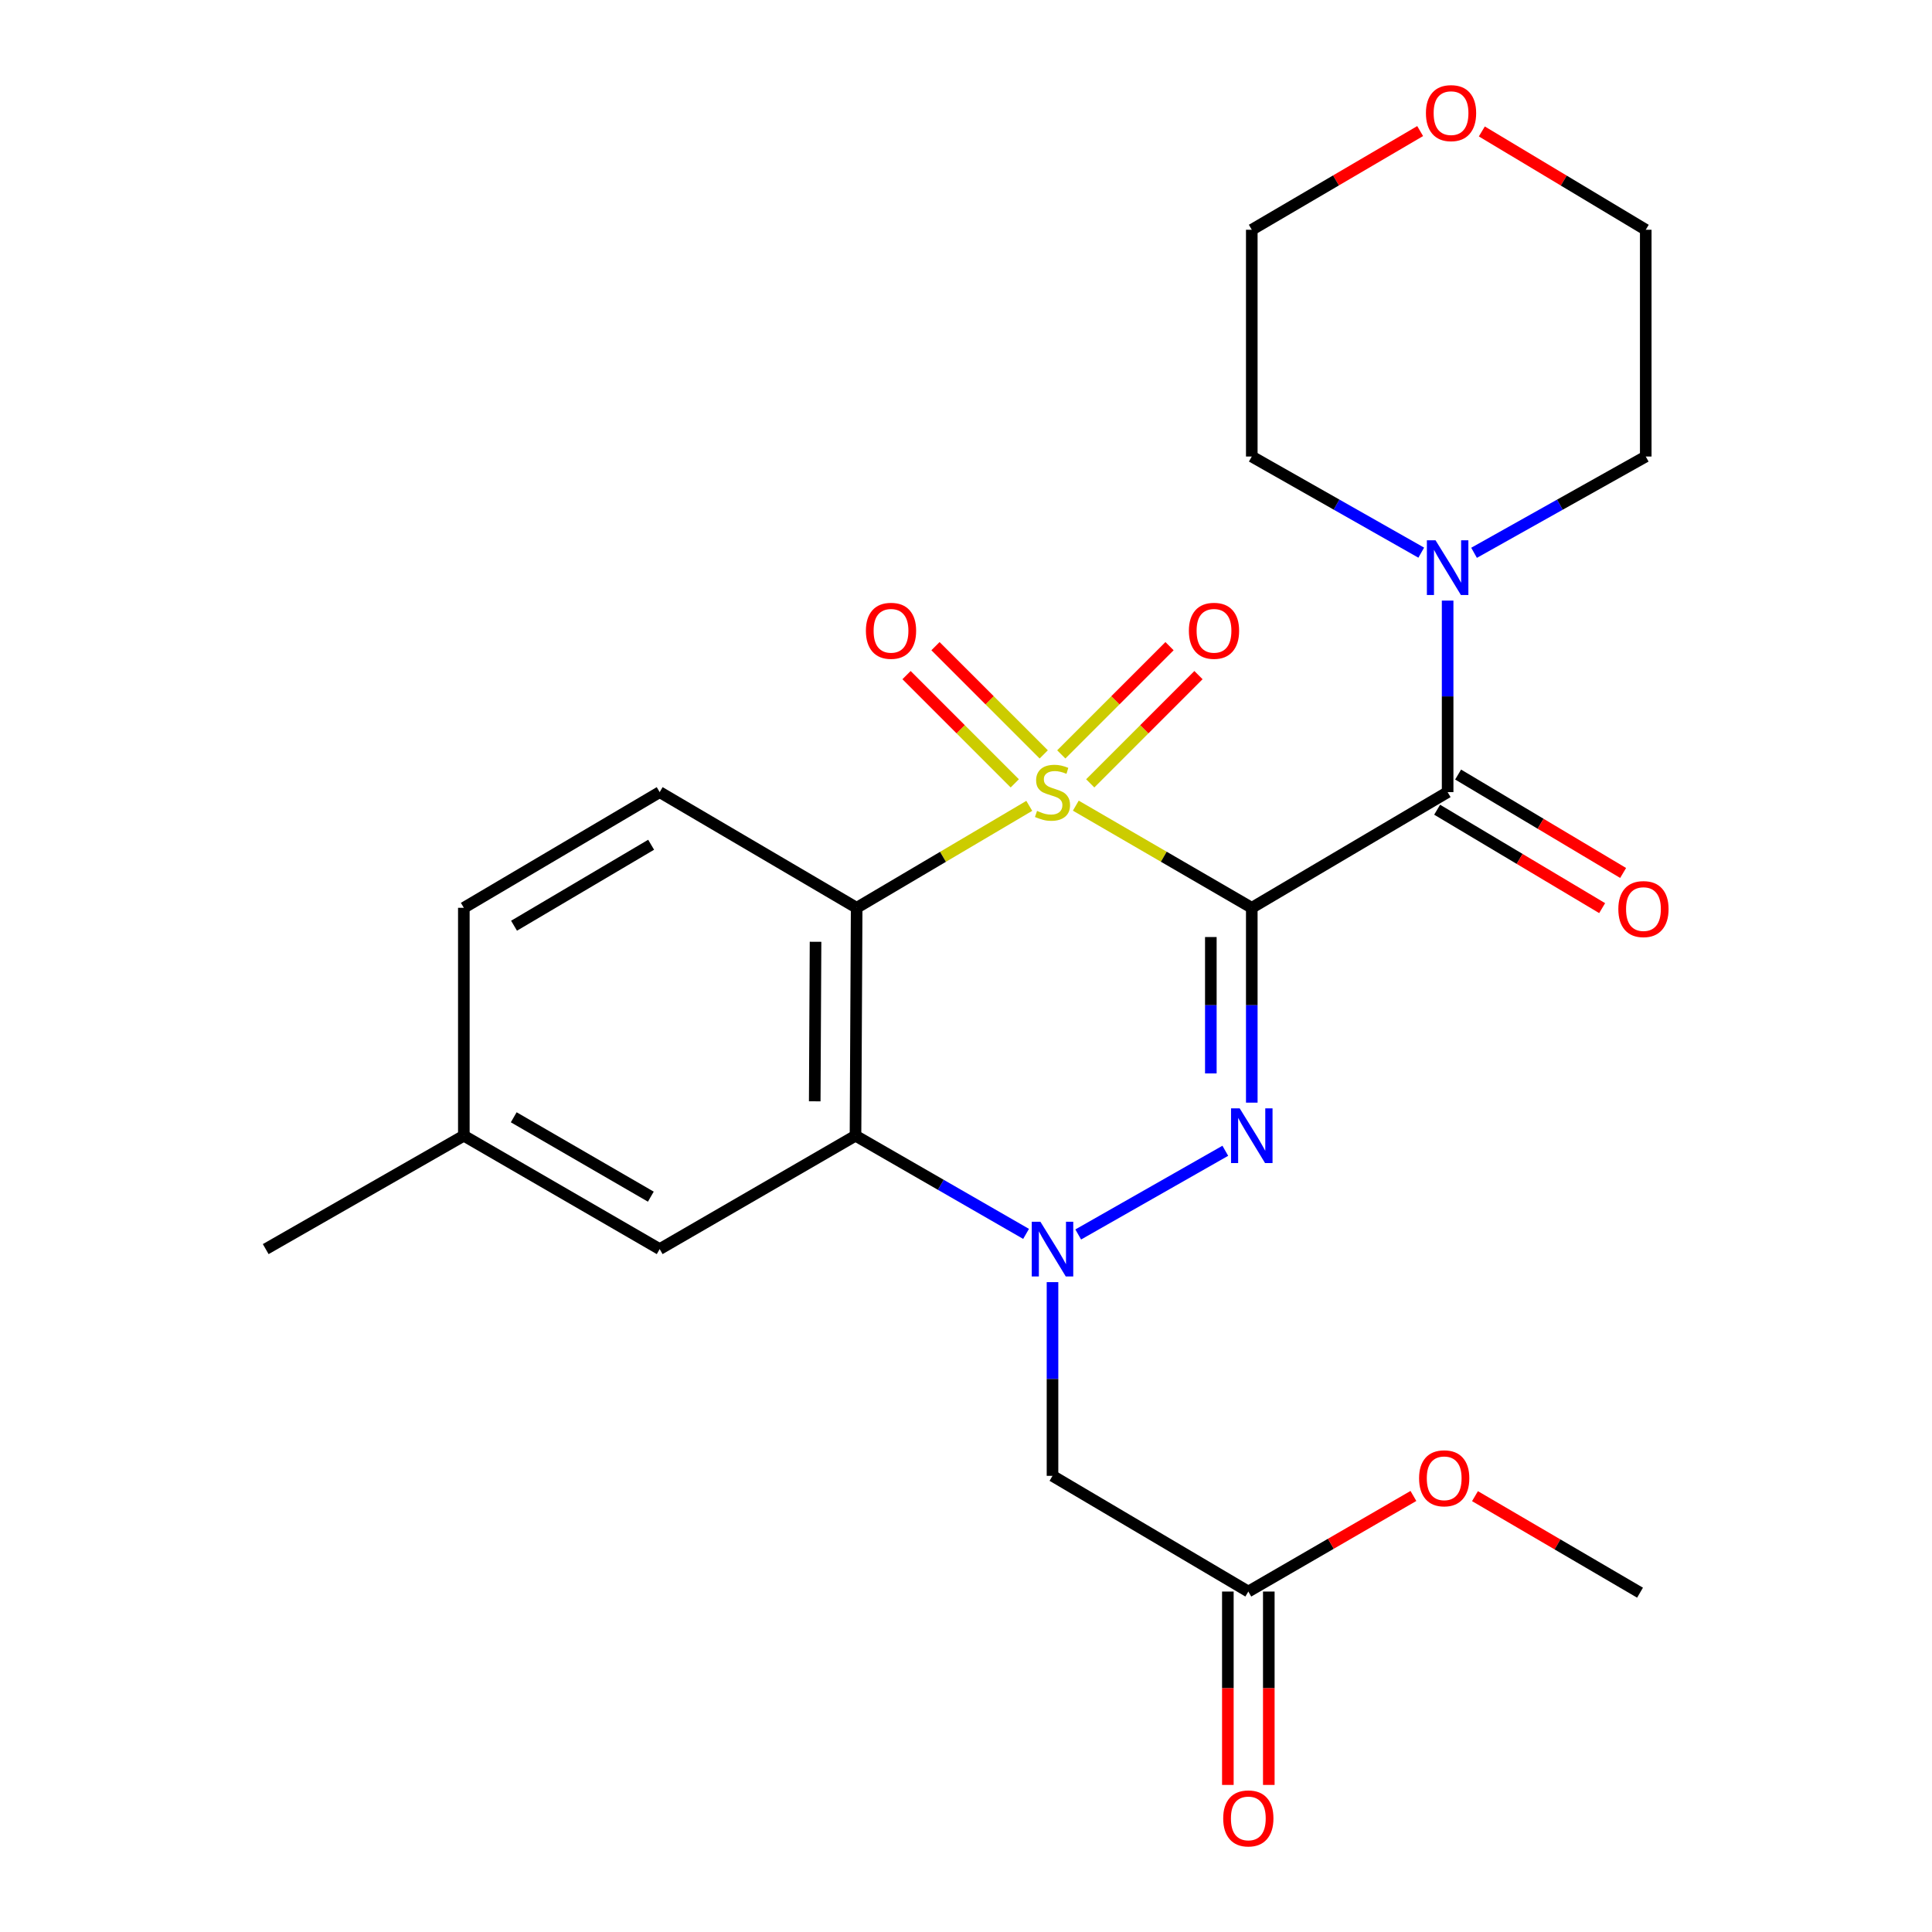 <?xml version='1.0' encoding='iso-8859-1'?>
<svg version='1.1' baseProfile='full'
              xmlns='http://www.w3.org/2000/svg'
                      xmlns:rdkit='http://www.rdkit.org/xml'
                      xmlns:xlink='http://www.w3.org/1999/xlink'
                  xml:space='preserve'
width='1000px' height='1000px' viewBox='0 0 1000 1000'>
<!-- END OF HEADER -->
<rect style='opacity:1.0;fill:#FFFFFF;stroke:none' width='1000' height='1000' x='0' y='0'> </rect>
<path class='bond-0' d='M 556.837,417.008 L 602.379,443.444' style='fill:none;fill-rule:evenodd;stroke:#CCCC00;stroke-width:6px;stroke-linecap:butt;stroke-linejoin:miter;stroke-opacity:1' />
<path class='bond-0' d='M 602.379,443.444 L 647.922,469.88' style='fill:none;fill-rule:evenodd;stroke:#000000;stroke-width:6px;stroke-linecap:butt;stroke-linejoin:miter;stroke-opacity:1' />
<path class='bond-2' d='M 532.752,417.108 L 488.079,443.494' style='fill:none;fill-rule:evenodd;stroke:#CCCC00;stroke-width:6px;stroke-linecap:butt;stroke-linejoin:miter;stroke-opacity:1' />
<path class='bond-2' d='M 488.079,443.494 L 443.407,469.88' style='fill:none;fill-rule:evenodd;stroke:#000000;stroke-width:6px;stroke-linecap:butt;stroke-linejoin:miter;stroke-opacity:1' />
<path class='bond-8' d='M 564.304,405.464 L 592.316,377.452' style='fill:none;fill-rule:evenodd;stroke:#CCCC00;stroke-width:6px;stroke-linecap:butt;stroke-linejoin:miter;stroke-opacity:1' />
<path class='bond-8' d='M 592.316,377.452 L 620.327,349.441' style='fill:none;fill-rule:evenodd;stroke:#FF0000;stroke-width:6px;stroke-linecap:butt;stroke-linejoin:miter;stroke-opacity:1' />
<path class='bond-8' d='M 549.317,390.477 L 577.329,362.466' style='fill:none;fill-rule:evenodd;stroke:#CCCC00;stroke-width:6px;stroke-linecap:butt;stroke-linejoin:miter;stroke-opacity:1' />
<path class='bond-8' d='M 577.329,362.466 L 605.341,334.454' style='fill:none;fill-rule:evenodd;stroke:#FF0000;stroke-width:6px;stroke-linecap:butt;stroke-linejoin:miter;stroke-opacity:1' />
<path class='bond-9' d='M 540.233,390.477 L 512.222,362.466' style='fill:none;fill-rule:evenodd;stroke:#CCCC00;stroke-width:6px;stroke-linecap:butt;stroke-linejoin:miter;stroke-opacity:1' />
<path class='bond-9' d='M 512.222,362.466 L 484.21,334.454' style='fill:none;fill-rule:evenodd;stroke:#FF0000;stroke-width:6px;stroke-linecap:butt;stroke-linejoin:miter;stroke-opacity:1' />
<path class='bond-9' d='M 525.247,405.464 L 497.235,377.452' style='fill:none;fill-rule:evenodd;stroke:#CCCC00;stroke-width:6px;stroke-linecap:butt;stroke-linejoin:miter;stroke-opacity:1' />
<path class='bond-9' d='M 497.235,377.452 L 469.223,349.441' style='fill:none;fill-rule:evenodd;stroke:#FF0000;stroke-width:6px;stroke-linecap:butt;stroke-linejoin:miter;stroke-opacity:1' />
<path class='bond-1' d='M 647.922,469.88 L 647.922,520.305' style='fill:none;fill-rule:evenodd;stroke:#000000;stroke-width:6px;stroke-linecap:butt;stroke-linejoin:miter;stroke-opacity:1' />
<path class='bond-1' d='M 647.922,520.305 L 647.922,570.73' style='fill:none;fill-rule:evenodd;stroke:#0000FF;stroke-width:6px;stroke-linecap:butt;stroke-linejoin:miter;stroke-opacity:1' />
<path class='bond-1' d='M 626.727,485.008 L 626.727,520.305' style='fill:none;fill-rule:evenodd;stroke:#000000;stroke-width:6px;stroke-linecap:butt;stroke-linejoin:miter;stroke-opacity:1' />
<path class='bond-1' d='M 626.727,520.305 L 626.727,555.603' style='fill:none;fill-rule:evenodd;stroke:#0000FF;stroke-width:6px;stroke-linecap:butt;stroke-linejoin:miter;stroke-opacity:1' />
<path class='bond-5' d='M 647.922,469.88 L 749.29,410.006' style='fill:none;fill-rule:evenodd;stroke:#000000;stroke-width:6px;stroke-linecap:butt;stroke-linejoin:miter;stroke-opacity:1' />
<path class='bond-25' d='M 634.215,595.64 L 558.088,638.961' style='fill:none;fill-rule:evenodd;stroke:#0000FF;stroke-width:6px;stroke-linecap:butt;stroke-linejoin:miter;stroke-opacity:1' />
<path class='bond-4' d='M 443.407,469.88 L 442.806,587.839' style='fill:none;fill-rule:evenodd;stroke:#000000;stroke-width:6px;stroke-linecap:butt;stroke-linejoin:miter;stroke-opacity:1' />
<path class='bond-4' d='M 422.123,487.466 L 421.702,570.038' style='fill:none;fill-rule:evenodd;stroke:#000000;stroke-width:6px;stroke-linecap:butt;stroke-linejoin:miter;stroke-opacity:1' />
<path class='bond-10' d='M 443.407,469.88 L 341.45,410.006' style='fill:none;fill-rule:evenodd;stroke:#000000;stroke-width:6px;stroke-linecap:butt;stroke-linejoin:miter;stroke-opacity:1' />
<path class='bond-3' d='M 531.094,638.661 L 486.95,613.25' style='fill:none;fill-rule:evenodd;stroke:#0000FF;stroke-width:6px;stroke-linecap:butt;stroke-linejoin:miter;stroke-opacity:1' />
<path class='bond-3' d='M 486.95,613.25 L 442.806,587.839' style='fill:none;fill-rule:evenodd;stroke:#000000;stroke-width:6px;stroke-linecap:butt;stroke-linejoin:miter;stroke-opacity:1' />
<path class='bond-6' d='M 544.775,663.63 L 544.775,713.763' style='fill:none;fill-rule:evenodd;stroke:#0000FF;stroke-width:6px;stroke-linecap:butt;stroke-linejoin:miter;stroke-opacity:1' />
<path class='bond-6' d='M 544.775,713.763 L 544.775,763.895' style='fill:none;fill-rule:evenodd;stroke:#000000;stroke-width:6px;stroke-linecap:butt;stroke-linejoin:miter;stroke-opacity:1' />
<path class='bond-12' d='M 442.806,587.839 L 341.45,646.536' style='fill:none;fill-rule:evenodd;stroke:#000000;stroke-width:6px;stroke-linecap:butt;stroke-linejoin:miter;stroke-opacity:1' />
<path class='bond-7' d='M 749.29,410.006 L 749.29,360.436' style='fill:none;fill-rule:evenodd;stroke:#000000;stroke-width:6px;stroke-linecap:butt;stroke-linejoin:miter;stroke-opacity:1' />
<path class='bond-7' d='M 749.29,360.436 L 749.29,310.867' style='fill:none;fill-rule:evenodd;stroke:#0000FF;stroke-width:6px;stroke-linecap:butt;stroke-linejoin:miter;stroke-opacity:1' />
<path class='bond-13' d='M 743.862,419.108 L 786.565,444.577' style='fill:none;fill-rule:evenodd;stroke:#000000;stroke-width:6px;stroke-linecap:butt;stroke-linejoin:miter;stroke-opacity:1' />
<path class='bond-13' d='M 786.565,444.577 L 829.268,470.046' style='fill:none;fill-rule:evenodd;stroke:#FF0000;stroke-width:6px;stroke-linecap:butt;stroke-linejoin:miter;stroke-opacity:1' />
<path class='bond-13' d='M 754.718,400.905 L 797.421,426.374' style='fill:none;fill-rule:evenodd;stroke:#000000;stroke-width:6px;stroke-linecap:butt;stroke-linejoin:miter;stroke-opacity:1' />
<path class='bond-13' d='M 797.421,426.374 L 840.125,451.843' style='fill:none;fill-rule:evenodd;stroke:#FF0000;stroke-width:6px;stroke-linecap:butt;stroke-linejoin:miter;stroke-opacity:1' />
<path class='bond-11' d='M 544.775,763.895 L 646.132,823.781' style='fill:none;fill-rule:evenodd;stroke:#000000;stroke-width:6px;stroke-linecap:butt;stroke-linejoin:miter;stroke-opacity:1' />
<path class='bond-19' d='M 762.969,286.13 L 807.403,261.212' style='fill:none;fill-rule:evenodd;stroke:#0000FF;stroke-width:6px;stroke-linecap:butt;stroke-linejoin:miter;stroke-opacity:1' />
<path class='bond-19' d='M 807.403,261.212 L 851.836,236.294' style='fill:none;fill-rule:evenodd;stroke:#000000;stroke-width:6px;stroke-linecap:butt;stroke-linejoin:miter;stroke-opacity:1' />
<path class='bond-20' d='M 735.636,286.056 L 691.779,261.175' style='fill:none;fill-rule:evenodd;stroke:#0000FF;stroke-width:6px;stroke-linecap:butt;stroke-linejoin:miter;stroke-opacity:1' />
<path class='bond-20' d='M 691.779,261.175 L 647.922,236.294' style='fill:none;fill-rule:evenodd;stroke:#000000;stroke-width:6px;stroke-linecap:butt;stroke-linejoin:miter;stroke-opacity:1' />
<path class='bond-16' d='M 341.45,410.006 L 240.081,469.88' style='fill:none;fill-rule:evenodd;stroke:#000000;stroke-width:6px;stroke-linecap:butt;stroke-linejoin:miter;stroke-opacity:1' />
<path class='bond-16' d='M 337.023,437.236 L 266.065,479.148' style='fill:none;fill-rule:evenodd;stroke:#000000;stroke-width:6px;stroke-linecap:butt;stroke-linejoin:miter;stroke-opacity:1' />
<path class='bond-14' d='M 635.535,823.781 L 635.535,873.827' style='fill:none;fill-rule:evenodd;stroke:#000000;stroke-width:6px;stroke-linecap:butt;stroke-linejoin:miter;stroke-opacity:1' />
<path class='bond-14' d='M 635.535,873.827 L 635.535,923.874' style='fill:none;fill-rule:evenodd;stroke:#FF0000;stroke-width:6px;stroke-linecap:butt;stroke-linejoin:miter;stroke-opacity:1' />
<path class='bond-14' d='M 656.729,823.781 L 656.729,873.827' style='fill:none;fill-rule:evenodd;stroke:#000000;stroke-width:6px;stroke-linecap:butt;stroke-linejoin:miter;stroke-opacity:1' />
<path class='bond-14' d='M 656.729,873.827 L 656.729,923.874' style='fill:none;fill-rule:evenodd;stroke:#FF0000;stroke-width:6px;stroke-linecap:butt;stroke-linejoin:miter;stroke-opacity:1' />
<path class='bond-18' d='M 646.132,823.781 L 688.858,799.044' style='fill:none;fill-rule:evenodd;stroke:#000000;stroke-width:6px;stroke-linecap:butt;stroke-linejoin:miter;stroke-opacity:1' />
<path class='bond-18' d='M 688.858,799.044 L 731.583,774.306' style='fill:none;fill-rule:evenodd;stroke:#FF0000;stroke-width:6px;stroke-linecap:butt;stroke-linejoin:miter;stroke-opacity:1' />
<path class='bond-26' d='M 341.45,646.536 L 240.081,587.839' style='fill:none;fill-rule:evenodd;stroke:#000000;stroke-width:6px;stroke-linecap:butt;stroke-linejoin:miter;stroke-opacity:1' />
<path class='bond-26' d='M 336.865,619.39 L 265.907,578.303' style='fill:none;fill-rule:evenodd;stroke:#000000;stroke-width:6px;stroke-linecap:butt;stroke-linejoin:miter;stroke-opacity:1' />
<path class='bond-15' d='M 735.068,67.844 L 691.495,93.384' style='fill:none;fill-rule:evenodd;stroke:#FF0000;stroke-width:6px;stroke-linecap:butt;stroke-linejoin:miter;stroke-opacity:1' />
<path class='bond-15' d='M 691.495,93.384 L 647.922,118.924' style='fill:none;fill-rule:evenodd;stroke:#000000;stroke-width:6px;stroke-linecap:butt;stroke-linejoin:miter;stroke-opacity:1' />
<path class='bond-27' d='M 766.994,68.033 L 809.415,93.478' style='fill:none;fill-rule:evenodd;stroke:#FF0000;stroke-width:6px;stroke-linecap:butt;stroke-linejoin:miter;stroke-opacity:1' />
<path class='bond-27' d='M 809.415,93.478 L 851.836,118.924' style='fill:none;fill-rule:evenodd;stroke:#000000;stroke-width:6px;stroke-linecap:butt;stroke-linejoin:miter;stroke-opacity:1' />
<path class='bond-17' d='M 240.081,469.88 L 240.081,587.839' style='fill:none;fill-rule:evenodd;stroke:#000000;stroke-width:6px;stroke-linecap:butt;stroke-linejoin:miter;stroke-opacity:1' />
<path class='bond-23' d='M 240.081,587.839 L 137.535,646.536' style='fill:none;fill-rule:evenodd;stroke:#000000;stroke-width:6px;stroke-linecap:butt;stroke-linejoin:miter;stroke-opacity:1' />
<path class='bond-24' d='M 763.448,774.404 L 806.164,799.387' style='fill:none;fill-rule:evenodd;stroke:#FF0000;stroke-width:6px;stroke-linecap:butt;stroke-linejoin:miter;stroke-opacity:1' />
<path class='bond-24' d='M 806.164,799.387 L 848.88,824.37' style='fill:none;fill-rule:evenodd;stroke:#000000;stroke-width:6px;stroke-linecap:butt;stroke-linejoin:miter;stroke-opacity:1' />
<path class='bond-21' d='M 851.836,236.294 L 851.836,118.924' style='fill:none;fill-rule:evenodd;stroke:#000000;stroke-width:6px;stroke-linecap:butt;stroke-linejoin:miter;stroke-opacity:1' />
<path class='bond-22' d='M 647.922,236.294 L 647.922,118.924' style='fill:none;fill-rule:evenodd;stroke:#000000;stroke-width:6px;stroke-linecap:butt;stroke-linejoin:miter;stroke-opacity:1' />
<path  class='atom-0' d='M 536.775 419.726
Q 537.095 419.846, 538.415 420.406
Q 539.735 420.966, 541.175 421.326
Q 542.655 421.646, 544.095 421.646
Q 546.775 421.646, 548.335 420.366
Q 549.895 419.046, 549.895 416.766
Q 549.895 415.206, 549.095 414.246
Q 548.335 413.286, 547.135 412.766
Q 545.935 412.246, 543.935 411.646
Q 541.415 410.886, 539.895 410.166
Q 538.415 409.446, 537.335 407.926
Q 536.295 406.406, 536.295 403.846
Q 536.295 400.286, 538.695 398.086
Q 541.135 395.886, 545.935 395.886
Q 549.215 395.886, 552.935 397.446
L 552.015 400.526
Q 548.615 399.126, 546.055 399.126
Q 543.295 399.126, 541.775 400.286
Q 540.255 401.406, 540.295 403.366
Q 540.295 404.886, 541.055 405.806
Q 541.855 406.726, 542.975 407.246
Q 544.135 407.766, 546.055 408.366
Q 548.615 409.166, 550.135 409.966
Q 551.655 410.766, 552.735 412.406
Q 553.855 414.006, 553.855 416.766
Q 553.855 420.686, 551.215 422.806
Q 548.615 424.886, 544.255 424.886
Q 541.735 424.886, 539.815 424.326
Q 537.935 423.806, 535.695 422.886
L 536.775 419.726
' fill='#CCCC00'/>
<path  class='atom-2' d='M 641.662 573.679
L 650.942 588.679
Q 651.862 590.159, 653.342 592.839
Q 654.822 595.519, 654.902 595.679
L 654.902 573.679
L 658.662 573.679
L 658.662 601.999
L 654.782 601.999
L 644.822 585.599
Q 643.662 583.679, 642.422 581.479
Q 641.222 579.279, 640.862 578.599
L 640.862 601.999
L 637.182 601.999
L 637.182 573.679
L 641.662 573.679
' fill='#0000FF'/>
<path  class='atom-4' d='M 538.515 632.376
L 547.795 647.376
Q 548.715 648.856, 550.195 651.536
Q 551.675 654.216, 551.755 654.376
L 551.755 632.376
L 555.515 632.376
L 555.515 660.696
L 551.635 660.696
L 541.675 644.296
Q 540.515 642.376, 539.275 640.176
Q 538.075 637.976, 537.715 637.296
L 537.715 660.696
L 534.035 660.696
L 534.035 632.376
L 538.515 632.376
' fill='#0000FF'/>
<path  class='atom-8' d='M 743.03 279.642
L 752.31 294.642
Q 753.23 296.122, 754.71 298.802
Q 756.19 301.482, 756.27 301.642
L 756.27 279.642
L 760.03 279.642
L 760.03 307.962
L 756.15 307.962
L 746.19 291.562
Q 745.03 289.642, 743.79 287.442
Q 742.59 285.242, 742.23 284.562
L 742.23 307.962
L 738.55 307.962
L 738.55 279.642
L 743.03 279.642
' fill='#0000FF'/>
<path  class='atom-9' d='M 615.364 326.498
Q 615.364 319.698, 618.724 315.898
Q 622.084 312.098, 628.364 312.098
Q 634.644 312.098, 638.004 315.898
Q 641.364 319.698, 641.364 326.498
Q 641.364 333.378, 637.964 337.298
Q 634.564 341.178, 628.364 341.178
Q 622.124 341.178, 618.724 337.298
Q 615.364 333.418, 615.364 326.498
M 628.364 337.978
Q 632.684 337.978, 635.004 335.098
Q 637.364 332.178, 637.364 326.498
Q 637.364 320.938, 635.004 318.138
Q 632.684 315.298, 628.364 315.298
Q 624.044 315.298, 621.684 318.098
Q 619.364 320.898, 619.364 326.498
Q 619.364 332.218, 621.684 335.098
Q 624.044 337.978, 628.364 337.978
' fill='#FF0000'/>
<path  class='atom-10' d='M 448.187 326.498
Q 448.187 319.698, 451.547 315.898
Q 454.907 312.098, 461.187 312.098
Q 467.467 312.098, 470.827 315.898
Q 474.187 319.698, 474.187 326.498
Q 474.187 333.378, 470.787 337.298
Q 467.387 341.178, 461.187 341.178
Q 454.947 341.178, 451.547 337.298
Q 448.187 333.418, 448.187 326.498
M 461.187 337.978
Q 465.507 337.978, 467.827 335.098
Q 470.187 332.178, 470.187 326.498
Q 470.187 320.938, 467.827 318.138
Q 465.507 315.298, 461.187 315.298
Q 456.867 315.298, 454.507 318.098
Q 452.187 320.898, 452.187 326.498
Q 452.187 332.218, 454.507 335.098
Q 456.867 337.978, 461.187 337.978
' fill='#FF0000'/>
<path  class='atom-14' d='M 837.647 470.537
Q 837.647 463.737, 841.007 459.937
Q 844.367 456.137, 850.647 456.137
Q 856.927 456.137, 860.287 459.937
Q 863.647 463.737, 863.647 470.537
Q 863.647 477.417, 860.247 481.337
Q 856.847 485.217, 850.647 485.217
Q 844.407 485.217, 841.007 481.337
Q 837.647 477.457, 837.647 470.537
M 850.647 482.017
Q 854.967 482.017, 857.287 479.137
Q 859.647 476.217, 859.647 470.537
Q 859.647 464.977, 857.287 462.177
Q 854.967 459.337, 850.647 459.337
Q 846.327 459.337, 843.967 462.137
Q 841.647 464.937, 841.647 470.537
Q 841.647 476.257, 843.967 479.137
Q 846.327 482.017, 850.647 482.017
' fill='#FF0000'/>
<path  class='atom-15' d='M 633.132 941.208
Q 633.132 934.408, 636.492 930.608
Q 639.852 926.808, 646.132 926.808
Q 652.412 926.808, 655.772 930.608
Q 659.132 934.408, 659.132 941.208
Q 659.132 948.088, 655.732 952.008
Q 652.332 955.888, 646.132 955.888
Q 639.892 955.888, 636.492 952.008
Q 633.132 948.128, 633.132 941.208
M 646.132 952.688
Q 650.452 952.688, 652.772 949.808
Q 655.132 946.888, 655.132 941.208
Q 655.132 935.648, 652.772 932.848
Q 650.452 930.008, 646.132 930.008
Q 641.812 930.008, 639.452 932.808
Q 637.132 935.608, 637.132 941.208
Q 637.132 946.928, 639.452 949.808
Q 641.812 952.688, 646.132 952.688
' fill='#FF0000'/>
<path  class='atom-16' d='M 738.056 58.552
Q 738.056 51.752, 741.416 47.952
Q 744.776 44.152, 751.056 44.152
Q 757.336 44.152, 760.696 47.952
Q 764.056 51.752, 764.056 58.552
Q 764.056 65.432, 760.656 69.352
Q 757.256 73.232, 751.056 73.232
Q 744.816 73.232, 741.416 69.352
Q 738.056 65.472, 738.056 58.552
M 751.056 70.032
Q 755.376 70.032, 757.696 67.152
Q 760.056 64.232, 760.056 58.552
Q 760.056 52.992, 757.696 50.192
Q 755.376 47.352, 751.056 47.352
Q 746.736 47.352, 744.376 50.152
Q 742.056 52.952, 742.056 58.552
Q 742.056 64.272, 744.376 67.152
Q 746.736 70.032, 751.056 70.032
' fill='#FF0000'/>
<path  class='atom-19' d='M 734.512 765.164
Q 734.512 758.364, 737.872 754.564
Q 741.232 750.764, 747.512 750.764
Q 753.792 750.764, 757.152 754.564
Q 760.512 758.364, 760.512 765.164
Q 760.512 772.044, 757.112 775.964
Q 753.712 779.844, 747.512 779.844
Q 741.272 779.844, 737.872 775.964
Q 734.512 772.084, 734.512 765.164
M 747.512 776.644
Q 751.832 776.644, 754.152 773.764
Q 756.512 770.844, 756.512 765.164
Q 756.512 759.604, 754.152 756.804
Q 751.832 753.964, 747.512 753.964
Q 743.192 753.964, 740.832 756.764
Q 738.512 759.564, 738.512 765.164
Q 738.512 770.884, 740.832 773.764
Q 743.192 776.644, 747.512 776.644
' fill='#FF0000'/>
</svg>
